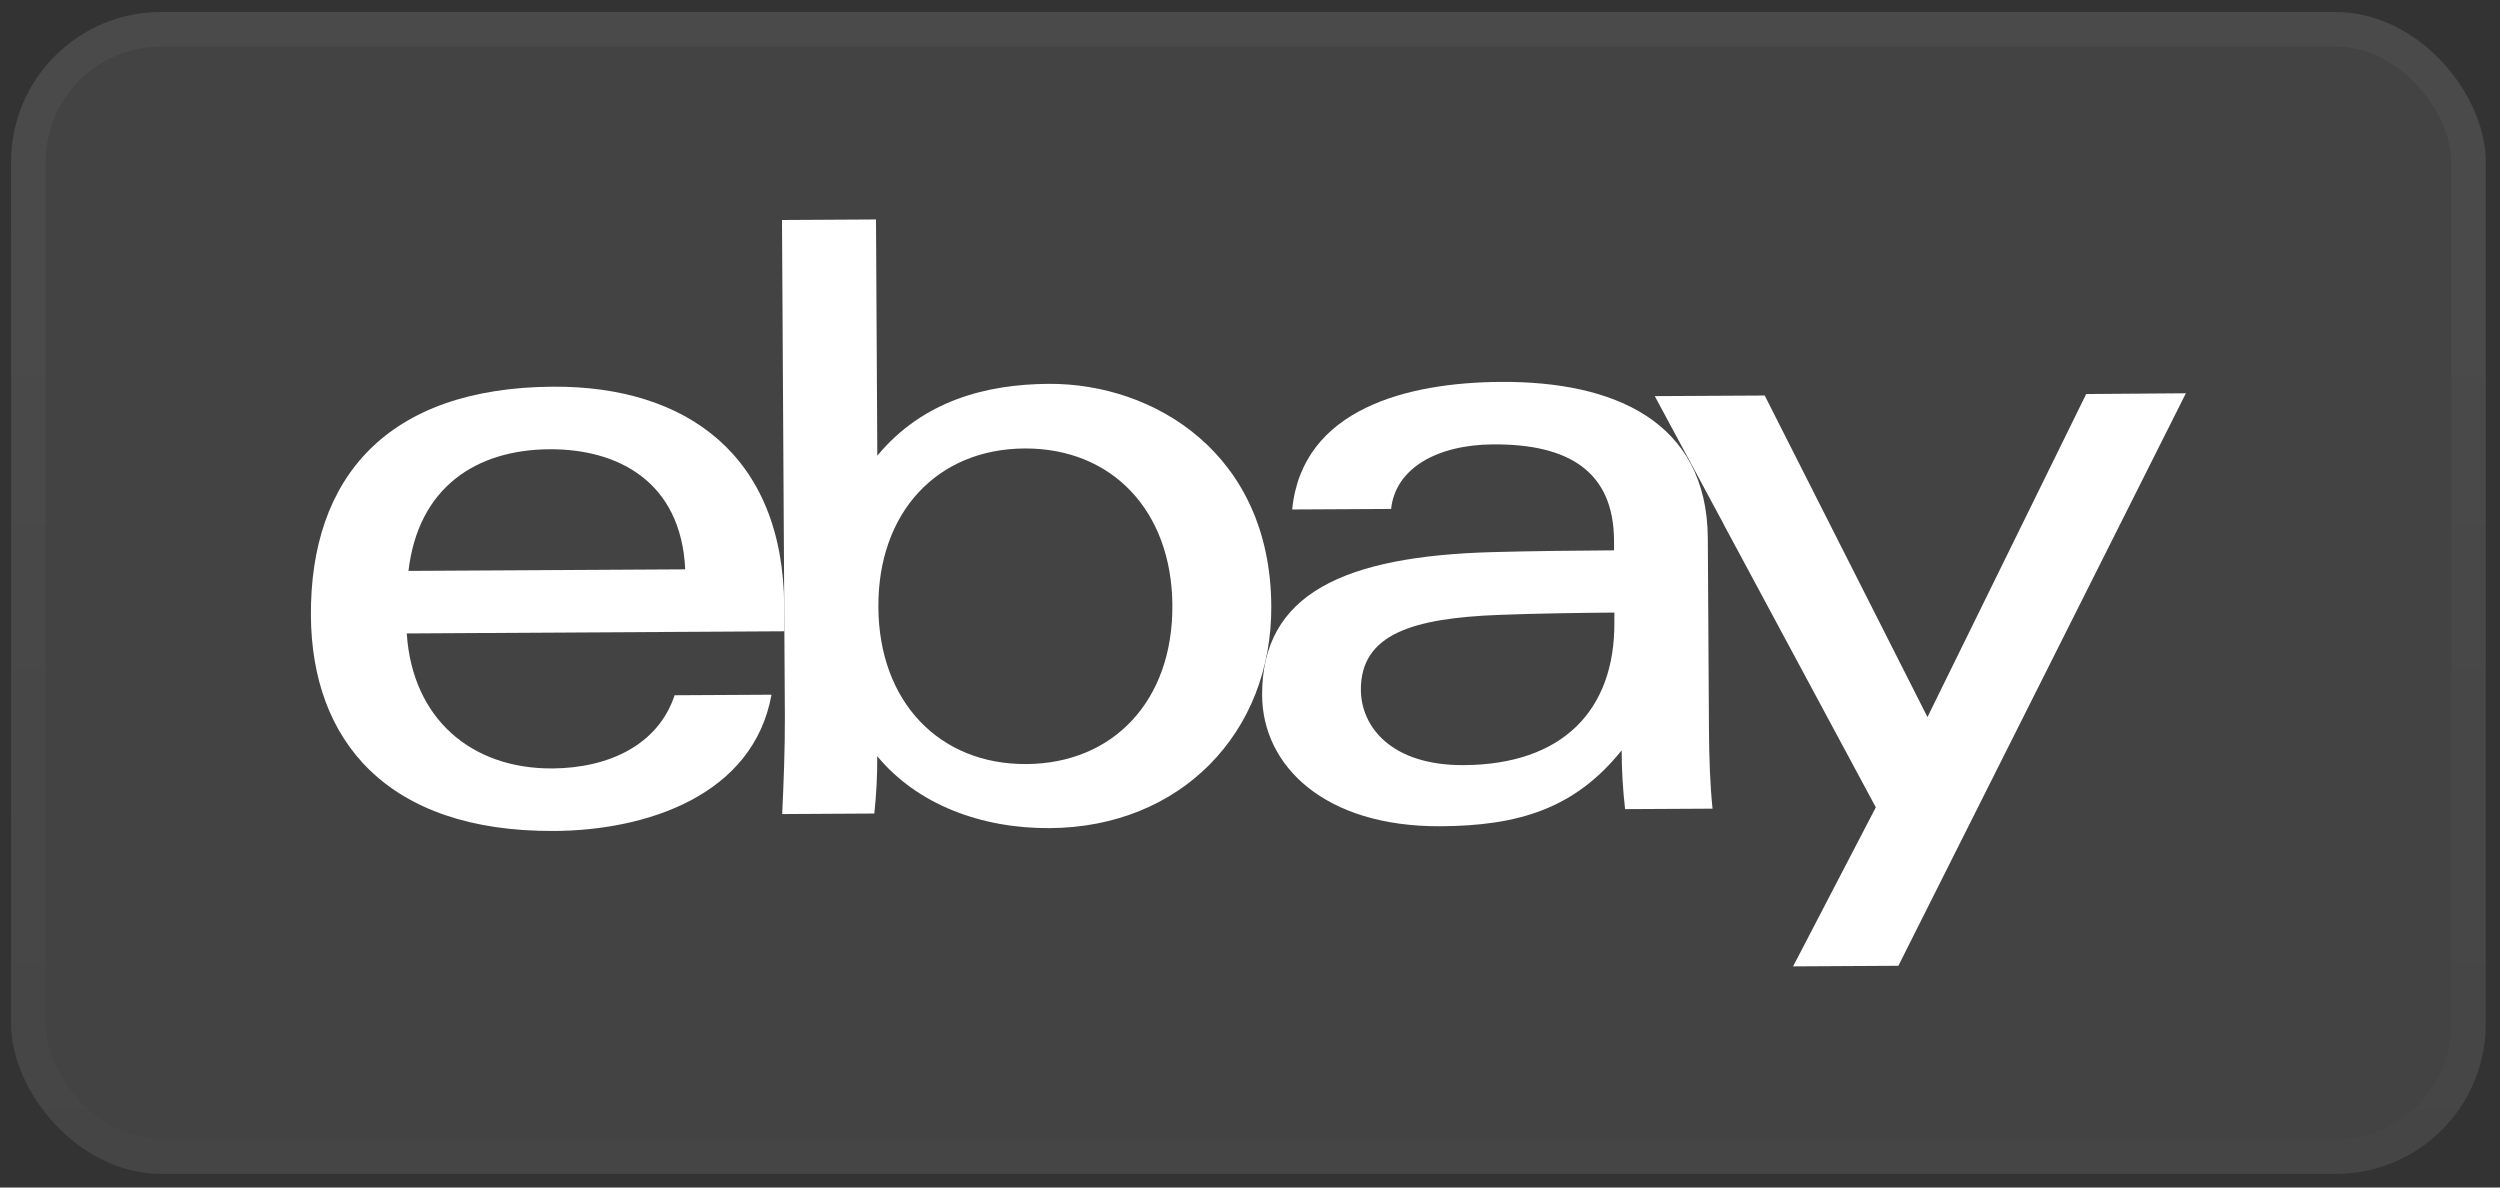 <svg width="80" height="38" viewBox="0 0 80 38" fill="none" xmlns="http://www.w3.org/2000/svg">
<rect x="0" y="0" width="80" height="38" fill="#333333" stroke="none"/>
<rect x="0.355" y="0.385" width="79.189" height="37.178" rx="4.797" fill="white" fill-opacity="0.08"/>
<rect x="0.908" y="0.938" width="78.083" height="36.073" rx="4.245" stroke="url(#paint0_linear_99_302)" stroke-opacity="0.2" stroke-width="1.105"/>
<g clip-path="url(#clip0_99_302)">
<path d="M21.927 18.219C21.795 15.397 19.758 14.364 17.587 14.376C15.248 14.389 13.385 15.585 13.071 18.269L21.927 18.219ZM13.016 20.27C13.195 23.001 15.085 24.605 17.676 24.59C19.47 24.58 21.062 23.841 21.587 22.248L24.688 22.231C24.104 25.461 20.679 26.575 17.732 26.591C12.365 26.621 9.971 23.68 9.949 19.694C9.924 15.304 12.367 12.405 17.702 12.374C21.945 12.35 25.068 14.554 25.095 19.402L25.1 20.201L13.016 20.27Z" fill="white"/>
<path d="M32.84 24.45C35.638 24.434 37.533 22.41 37.516 19.374C37.499 16.339 35.575 14.335 32.784 14.351C29.993 14.367 28.091 16.391 28.108 19.427C28.124 22.462 30.062 24.465 32.84 24.45ZM25.024 7.04L28.032 7.023L28.074 14.582C29.539 12.817 31.566 12.295 33.566 12.283C36.919 12.265 40.654 14.505 40.681 19.392C40.704 23.469 37.76 26.477 33.589 26.5C31.394 26.513 29.347 25.74 28.072 24.198C28.075 24.811 28.044 25.424 27.978 26.033L25.03 26.05C25.075 25.108 25.121 23.903 25.116 22.94L25.024 7.04Z" fill="white"/>
<path d="M47.957 19.677C45.229 19.783 43.538 20.281 43.548 22.078C43.555 23.241 44.502 24.497 46.843 24.484C49.998 24.466 51.676 22.735 51.66 19.915V19.602C50.553 19.612 49.182 19.629 47.957 19.677ZM54.687 23.368C54.692 24.243 54.722 25.108 54.801 25.877L52.003 25.892C51.931 25.268 51.894 24.64 51.893 24.011C50.392 25.88 48.594 26.425 46.098 26.44C42.394 26.46 40.4 24.514 40.388 22.25C40.369 18.973 43.06 17.8 47.742 17.668C49.021 17.632 50.461 17.619 51.649 17.611V17.297C51.637 15.102 50.223 14.207 47.787 14.22C45.977 14.231 44.655 14.988 44.515 16.286L41.35 16.303C41.668 13.074 45.054 12.236 48.037 12.221C51.608 12.201 54.63 13.454 54.65 17.233L54.687 23.368Z" fill="white"/>
<path d="M55.166 16.789L52.953 12.676L56.471 12.657L61.679 22.946L66.758 12.609L69.948 12.585L60.748 30.905L57.379 30.924L60.026 25.835L55.163 16.789" fill="white"/>
</g>
<defs>
<linearGradient id="paint0_linear_99_302" x1="39.95" y1="0.385" x2="39.95" y2="37.563" gradientUnits="userSpaceOnUse">
<stop offset="0.1" stop-color="white" stop-opacity="0.2"/>
<stop offset="1" stop-color="white" stop-opacity="0.06"/>
</linearGradient>
<clipPath id="clip0_99_302">
<rect width="60" height="23.898" fill="white" transform="translate(9.95 7.026)"/>
</clipPath>
</defs>
</svg>
